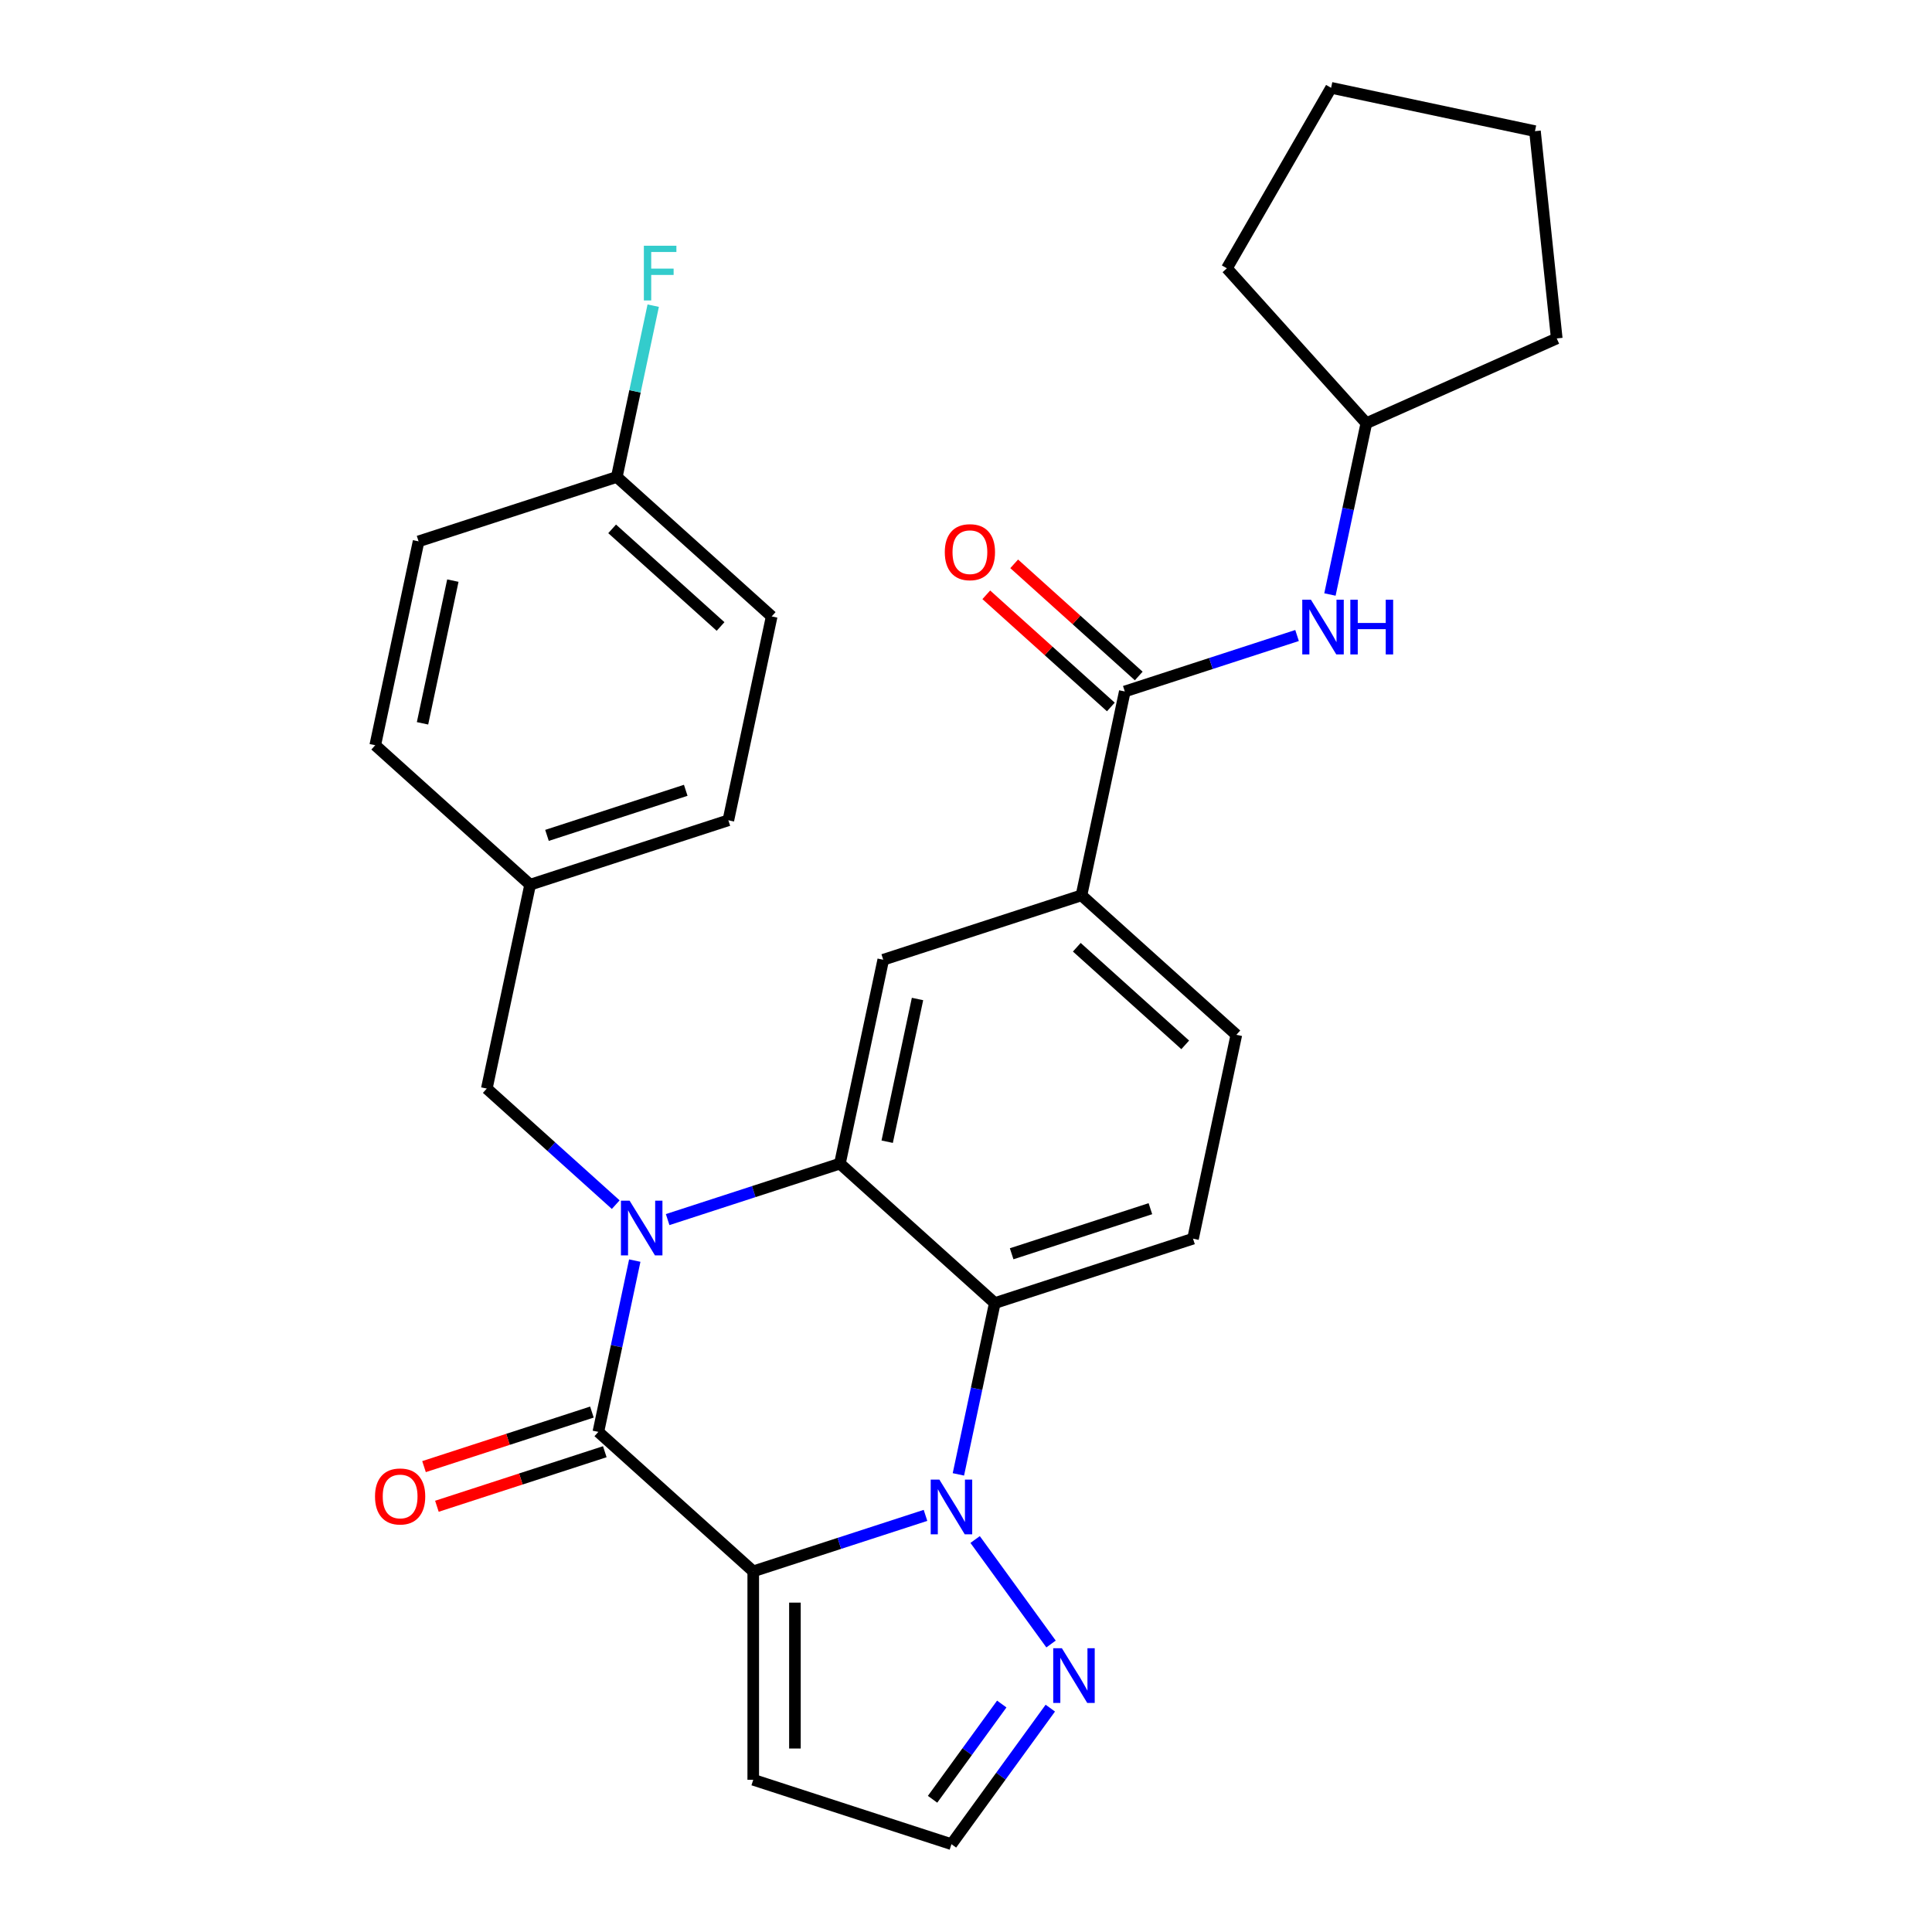 <?xml version='1.0' encoding='iso-8859-1'?>
<svg version='1.1' baseProfile='full'
              xmlns='http://www.w3.org/2000/svg'
                      xmlns:rdkit='http://www.rdkit.org/xml'
                      xmlns:xlink='http://www.w3.org/1999/xlink'
                  xml:space='preserve'
width='1000px' height='1000px' viewBox='0 0 1000 1000'>
<!-- END OF HEADER -->
<rect style='opacity:1.0;fill:#FFFFFF;stroke:none' width='1000' height='1000' x='0' y='0'> </rect>
<path class='bond-1' d='M 389.877,813.33 L 434.458,798.845' style='fill:none;fill-rule:evenodd;stroke:#000000;stroke-width:6px;stroke-linecap:butt;stroke-linejoin:miter;stroke-opacity:1' />
<path class='bond-1' d='M 434.458,798.845 L 479.039,784.36' style='fill:none;fill-rule:evenodd;stroke:#0000FF;stroke-width:6px;stroke-linecap:butt;stroke-linejoin:miter;stroke-opacity:1' />
<path class='bond-2' d='M 389.877,813.33 L 309.707,741.145' style='fill:none;fill-rule:evenodd;stroke:#000000;stroke-width:6px;stroke-linecap:butt;stroke-linejoin:miter;stroke-opacity:1' />
<path class='bond-8' d='M 389.877,813.33 L 389.877,921.209' style='fill:none;fill-rule:evenodd;stroke:#000000;stroke-width:6px;stroke-linecap:butt;stroke-linejoin:miter;stroke-opacity:1' />
<path class='bond-8' d='M 411.453,829.512 L 411.453,905.027' style='fill:none;fill-rule:evenodd;stroke:#000000;stroke-width:6px;stroke-linecap:butt;stroke-linejoin:miter;stroke-opacity:1' />
<path class='bond-0' d='M 328.554,652.481 L 319.13,696.813' style='fill:none;fill-rule:evenodd;stroke:#0000FF;stroke-width:6px;stroke-linecap:butt;stroke-linejoin:miter;stroke-opacity:1' />
<path class='bond-0' d='M 319.13,696.813 L 309.707,741.145' style='fill:none;fill-rule:evenodd;stroke:#000000;stroke-width:6px;stroke-linecap:butt;stroke-linejoin:miter;stroke-opacity:1' />
<path class='bond-3' d='M 345.574,631.258 L 390.155,616.772' style='fill:none;fill-rule:evenodd;stroke:#0000FF;stroke-width:6px;stroke-linecap:butt;stroke-linejoin:miter;stroke-opacity:1' />
<path class='bond-3' d='M 390.155,616.772 L 434.735,602.287' style='fill:none;fill-rule:evenodd;stroke:#000000;stroke-width:6px;stroke-linecap:butt;stroke-linejoin:miter;stroke-opacity:1' />
<path class='bond-12' d='M 318.7,623.525 L 285.333,593.482' style='fill:none;fill-rule:evenodd;stroke:#0000FF;stroke-width:6px;stroke-linecap:butt;stroke-linejoin:miter;stroke-opacity:1' />
<path class='bond-12' d='M 285.333,593.482 L 251.967,563.439' style='fill:none;fill-rule:evenodd;stroke:#000000;stroke-width:6px;stroke-linecap:butt;stroke-linejoin:miter;stroke-opacity:1' />
<path class='bond-4' d='M 496.059,763.137 L 505.482,718.805' style='fill:none;fill-rule:evenodd;stroke:#0000FF;stroke-width:6px;stroke-linecap:butt;stroke-linejoin:miter;stroke-opacity:1' />
<path class='bond-4' d='M 505.482,718.805 L 514.905,674.472' style='fill:none;fill-rule:evenodd;stroke:#000000;stroke-width:6px;stroke-linecap:butt;stroke-linejoin:miter;stroke-opacity:1' />
<path class='bond-5' d='M 504.723,796.851 L 544.017,850.934' style='fill:none;fill-rule:evenodd;stroke:#0000FF;stroke-width:6px;stroke-linecap:butt;stroke-linejoin:miter;stroke-opacity:1' />
<path class='bond-13' d='M 306.374,730.885 L 262.923,745.003' style='fill:none;fill-rule:evenodd;stroke:#000000;stroke-width:6px;stroke-linecap:butt;stroke-linejoin:miter;stroke-opacity:1' />
<path class='bond-13' d='M 262.923,745.003 L 219.472,759.121' style='fill:none;fill-rule:evenodd;stroke:#FF0000;stroke-width:6px;stroke-linecap:butt;stroke-linejoin:miter;stroke-opacity:1' />
<path class='bond-13' d='M 313.041,751.405 L 269.59,765.523' style='fill:none;fill-rule:evenodd;stroke:#000000;stroke-width:6px;stroke-linecap:butt;stroke-linejoin:miter;stroke-opacity:1' />
<path class='bond-13' d='M 269.59,765.523 L 226.139,779.641' style='fill:none;fill-rule:evenodd;stroke:#FF0000;stroke-width:6px;stroke-linecap:butt;stroke-linejoin:miter;stroke-opacity:1' />
<path class='bond-7' d='M 434.735,602.287 L 457.165,496.766' style='fill:none;fill-rule:evenodd;stroke:#000000;stroke-width:6px;stroke-linecap:butt;stroke-linejoin:miter;stroke-opacity:1' />
<path class='bond-7' d='M 459.204,590.945 L 474.905,517.08' style='fill:none;fill-rule:evenodd;stroke:#000000;stroke-width:6px;stroke-linecap:butt;stroke-linejoin:miter;stroke-opacity:1' />
<path class='bond-30' d='M 434.735,602.287 L 514.905,674.472' style='fill:none;fill-rule:evenodd;stroke:#000000;stroke-width:6px;stroke-linecap:butt;stroke-linejoin:miter;stroke-opacity:1' />
<path class='bond-10' d='M 514.905,674.472 L 617.504,641.136' style='fill:none;fill-rule:evenodd;stroke:#000000;stroke-width:6px;stroke-linecap:butt;stroke-linejoin:miter;stroke-opacity:1' />
<path class='bond-10' d='M 523.628,648.952 L 595.447,625.617' style='fill:none;fill-rule:evenodd;stroke:#000000;stroke-width:6px;stroke-linecap:butt;stroke-linejoin:miter;stroke-opacity:1' />
<path class='bond-29' d='M 543.638,884.127 L 518.057,919.336' style='fill:none;fill-rule:evenodd;stroke:#0000FF;stroke-width:6px;stroke-linecap:butt;stroke-linejoin:miter;stroke-opacity:1' />
<path class='bond-29' d='M 518.057,919.336 L 492.476,954.545' style='fill:none;fill-rule:evenodd;stroke:#000000;stroke-width:6px;stroke-linecap:butt;stroke-linejoin:miter;stroke-opacity:1' />
<path class='bond-29' d='M 518.509,882.007 L 500.602,906.654' style='fill:none;fill-rule:evenodd;stroke:#0000FF;stroke-width:6px;stroke-linecap:butt;stroke-linejoin:miter;stroke-opacity:1' />
<path class='bond-29' d='M 500.602,906.654 L 482.695,931.301' style='fill:none;fill-rule:evenodd;stroke:#000000;stroke-width:6px;stroke-linecap:butt;stroke-linejoin:miter;stroke-opacity:1' />
<path class='bond-6' d='M 582.193,357.908 L 559.764,463.429' style='fill:none;fill-rule:evenodd;stroke:#000000;stroke-width:6px;stroke-linecap:butt;stroke-linejoin:miter;stroke-opacity:1' />
<path class='bond-11' d='M 582.193,357.908 L 626.774,343.423' style='fill:none;fill-rule:evenodd;stroke:#000000;stroke-width:6px;stroke-linecap:butt;stroke-linejoin:miter;stroke-opacity:1' />
<path class='bond-11' d='M 626.774,343.423 L 671.355,328.937' style='fill:none;fill-rule:evenodd;stroke:#0000FF;stroke-width:6px;stroke-linecap:butt;stroke-linejoin:miter;stroke-opacity:1' />
<path class='bond-15' d='M 589.411,349.891 L 557.175,320.865' style='fill:none;fill-rule:evenodd;stroke:#000000;stroke-width:6px;stroke-linecap:butt;stroke-linejoin:miter;stroke-opacity:1' />
<path class='bond-15' d='M 557.175,320.865 L 524.939,291.839' style='fill:none;fill-rule:evenodd;stroke:#FF0000;stroke-width:6px;stroke-linecap:butt;stroke-linejoin:miter;stroke-opacity:1' />
<path class='bond-15' d='M 574.974,365.925 L 542.738,336.899' style='fill:none;fill-rule:evenodd;stroke:#000000;stroke-width:6px;stroke-linecap:butt;stroke-linejoin:miter;stroke-opacity:1' />
<path class='bond-15' d='M 542.738,336.899 L 510.502,307.873' style='fill:none;fill-rule:evenodd;stroke:#FF0000;stroke-width:6px;stroke-linecap:butt;stroke-linejoin:miter;stroke-opacity:1' />
<path class='bond-9' d='M 457.165,496.766 L 559.764,463.429' style='fill:none;fill-rule:evenodd;stroke:#000000;stroke-width:6px;stroke-linecap:butt;stroke-linejoin:miter;stroke-opacity:1' />
<path class='bond-14' d='M 389.877,921.209 L 492.476,954.545' style='fill:none;fill-rule:evenodd;stroke:#000000;stroke-width:6px;stroke-linecap:butt;stroke-linejoin:miter;stroke-opacity:1' />
<path class='bond-31' d='M 559.764,463.429 L 639.933,535.614' style='fill:none;fill-rule:evenodd;stroke:#000000;stroke-width:6px;stroke-linecap:butt;stroke-linejoin:miter;stroke-opacity:1' />
<path class='bond-31' d='M 557.352,490.291 L 613.471,540.821' style='fill:none;fill-rule:evenodd;stroke:#000000;stroke-width:6px;stroke-linecap:butt;stroke-linejoin:miter;stroke-opacity:1' />
<path class='bond-16' d='M 617.504,641.136 L 639.933,535.614' style='fill:none;fill-rule:evenodd;stroke:#000000;stroke-width:6px;stroke-linecap:butt;stroke-linejoin:miter;stroke-opacity:1' />
<path class='bond-19' d='M 688.375,307.715 L 697.798,263.382' style='fill:none;fill-rule:evenodd;stroke:#0000FF;stroke-width:6px;stroke-linecap:butt;stroke-linejoin:miter;stroke-opacity:1' />
<path class='bond-19' d='M 697.798,263.382 L 707.221,219.05' style='fill:none;fill-rule:evenodd;stroke:#000000;stroke-width:6px;stroke-linecap:butt;stroke-linejoin:miter;stroke-opacity:1' />
<path class='bond-17' d='M 251.967,563.439 L 274.396,457.917' style='fill:none;fill-rule:evenodd;stroke:#000000;stroke-width:6px;stroke-linecap:butt;stroke-linejoin:miter;stroke-opacity:1' />
<path class='bond-21' d='M 274.396,457.917 L 194.227,385.732' style='fill:none;fill-rule:evenodd;stroke:#000000;stroke-width:6px;stroke-linecap:butt;stroke-linejoin:miter;stroke-opacity:1' />
<path class='bond-22' d='M 274.396,457.917 L 376.995,424.581' style='fill:none;fill-rule:evenodd;stroke:#000000;stroke-width:6px;stroke-linecap:butt;stroke-linejoin:miter;stroke-opacity:1' />
<path class='bond-22' d='M 283.119,432.397 L 354.938,409.061' style='fill:none;fill-rule:evenodd;stroke:#000000;stroke-width:6px;stroke-linecap:butt;stroke-linejoin:miter;stroke-opacity:1' />
<path class='bond-18' d='M 319.255,246.874 L 399.424,319.059' style='fill:none;fill-rule:evenodd;stroke:#000000;stroke-width:6px;stroke-linecap:butt;stroke-linejoin:miter;stroke-opacity:1' />
<path class='bond-18' d='M 316.843,273.736 L 372.962,324.265' style='fill:none;fill-rule:evenodd;stroke:#000000;stroke-width:6px;stroke-linecap:butt;stroke-linejoin:miter;stroke-opacity:1' />
<path class='bond-20' d='M 319.255,246.874 L 328.678,202.542' style='fill:none;fill-rule:evenodd;stroke:#000000;stroke-width:6px;stroke-linecap:butt;stroke-linejoin:miter;stroke-opacity:1' />
<path class='bond-20' d='M 328.678,202.542 L 338.101,158.21' style='fill:none;fill-rule:evenodd;stroke:#33CCCC;stroke-width:6px;stroke-linecap:butt;stroke-linejoin:miter;stroke-opacity:1' />
<path class='bond-32' d='M 319.255,246.874 L 216.656,280.211' style='fill:none;fill-rule:evenodd;stroke:#000000;stroke-width:6px;stroke-linecap:butt;stroke-linejoin:miter;stroke-opacity:1' />
<path class='bond-25' d='M 707.221,219.05 L 635.036,138.88' style='fill:none;fill-rule:evenodd;stroke:#000000;stroke-width:6px;stroke-linecap:butt;stroke-linejoin:miter;stroke-opacity:1' />
<path class='bond-26' d='M 707.221,219.05 L 805.773,175.172' style='fill:none;fill-rule:evenodd;stroke:#000000;stroke-width:6px;stroke-linecap:butt;stroke-linejoin:miter;stroke-opacity:1' />
<path class='bond-24' d='M 194.227,385.732 L 216.656,280.211' style='fill:none;fill-rule:evenodd;stroke:#000000;stroke-width:6px;stroke-linecap:butt;stroke-linejoin:miter;stroke-opacity:1' />
<path class='bond-24' d='M 218.695,374.39 L 234.396,300.525' style='fill:none;fill-rule:evenodd;stroke:#000000;stroke-width:6px;stroke-linecap:butt;stroke-linejoin:miter;stroke-opacity:1' />
<path class='bond-23' d='M 376.995,424.581 L 399.424,319.059' style='fill:none;fill-rule:evenodd;stroke:#000000;stroke-width:6px;stroke-linecap:butt;stroke-linejoin:miter;stroke-opacity:1' />
<path class='bond-27' d='M 635.036,138.88 L 688.976,45.455' style='fill:none;fill-rule:evenodd;stroke:#000000;stroke-width:6px;stroke-linecap:butt;stroke-linejoin:miter;stroke-opacity:1' />
<path class='bond-28' d='M 805.773,175.172 L 794.497,67.884' style='fill:none;fill-rule:evenodd;stroke:#000000;stroke-width:6px;stroke-linecap:butt;stroke-linejoin:miter;stroke-opacity:1' />
<path class='bond-33' d='M 688.976,45.455 L 794.497,67.884' style='fill:none;fill-rule:evenodd;stroke:#000000;stroke-width:6px;stroke-linecap:butt;stroke-linejoin:miter;stroke-opacity:1' />
<path  class='atom-1' d='M 325.877 621.464
L 335.157 636.464
Q 336.077 637.944, 337.557 640.624
Q 339.037 643.304, 339.117 643.464
L 339.117 621.464
L 342.877 621.464
L 342.877 649.784
L 338.997 649.784
L 329.037 633.384
Q 327.877 631.464, 326.637 629.264
Q 325.437 627.064, 325.077 626.384
L 325.077 649.784
L 321.397 649.784
L 321.397 621.464
L 325.877 621.464
' fill='#0000FF'/>
<path  class='atom-2' d='M 486.216 765.834
L 495.496 780.834
Q 496.416 782.314, 497.896 784.994
Q 499.376 787.674, 499.456 787.834
L 499.456 765.834
L 503.216 765.834
L 503.216 794.154
L 499.336 794.154
L 489.376 777.754
Q 488.216 775.834, 486.976 773.634
Q 485.776 771.434, 485.416 770.754
L 485.416 794.154
L 481.736 794.154
L 481.736 765.834
L 486.216 765.834
' fill='#0000FF'/>
<path  class='atom-6' d='M 549.625 853.11
L 558.905 868.11
Q 559.825 869.59, 561.305 872.27
Q 562.785 874.95, 562.865 875.11
L 562.865 853.11
L 566.625 853.11
L 566.625 881.43
L 562.745 881.43
L 552.785 865.03
Q 551.625 863.11, 550.385 860.91
Q 549.185 858.71, 548.825 858.03
L 548.825 881.43
L 545.145 881.43
L 545.145 853.11
L 549.625 853.11
' fill='#0000FF'/>
<path  class='atom-12' d='M 678.532 310.411
L 687.812 325.411
Q 688.732 326.891, 690.212 329.571
Q 691.692 332.251, 691.772 332.411
L 691.772 310.411
L 695.532 310.411
L 695.532 338.731
L 691.652 338.731
L 681.692 322.331
Q 680.532 320.411, 679.292 318.211
Q 678.092 316.011, 677.732 315.331
L 677.732 338.731
L 674.052 338.731
L 674.052 310.411
L 678.532 310.411
' fill='#0000FF'/>
<path  class='atom-12' d='M 698.932 310.411
L 702.772 310.411
L 702.772 322.451
L 717.252 322.451
L 717.252 310.411
L 721.092 310.411
L 721.092 338.731
L 717.252 338.731
L 717.252 325.651
L 702.772 325.651
L 702.772 338.731
L 698.932 338.731
L 698.932 310.411
' fill='#0000FF'/>
<path  class='atom-14' d='M 194.108 774.562
Q 194.108 767.762, 197.468 763.962
Q 200.828 760.162, 207.108 760.162
Q 213.388 760.162, 216.748 763.962
Q 220.108 767.762, 220.108 774.562
Q 220.108 781.442, 216.708 785.362
Q 213.308 789.242, 207.108 789.242
Q 200.868 789.242, 197.468 785.362
Q 194.108 781.482, 194.108 774.562
M 207.108 786.042
Q 211.428 786.042, 213.748 783.162
Q 216.108 780.242, 216.108 774.562
Q 216.108 769.002, 213.748 766.202
Q 211.428 763.362, 207.108 763.362
Q 202.788 763.362, 200.428 766.162
Q 198.108 768.962, 198.108 774.562
Q 198.108 780.282, 200.428 783.162
Q 202.788 786.042, 207.108 786.042
' fill='#FF0000'/>
<path  class='atom-16' d='M 489.023 285.803
Q 489.023 279.003, 492.383 275.203
Q 495.743 271.403, 502.023 271.403
Q 508.303 271.403, 511.663 275.203
Q 515.023 279.003, 515.023 285.803
Q 515.023 292.683, 511.623 296.603
Q 508.223 300.483, 502.023 300.483
Q 495.783 300.483, 492.383 296.603
Q 489.023 292.723, 489.023 285.803
M 502.023 297.283
Q 506.343 297.283, 508.663 294.403
Q 511.023 291.483, 511.023 285.803
Q 511.023 280.243, 508.663 277.443
Q 506.343 274.603, 502.023 274.603
Q 497.703 274.603, 495.343 277.403
Q 493.023 280.203, 493.023 285.803
Q 493.023 291.523, 495.343 294.403
Q 497.703 297.283, 502.023 297.283
' fill='#FF0000'/>
<path  class='atom-21' d='M 333.264 127.193
L 350.104 127.193
L 350.104 130.433
L 337.064 130.433
L 337.064 139.033
L 348.664 139.033
L 348.664 142.313
L 337.064 142.313
L 337.064 155.513
L 333.264 155.513
L 333.264 127.193
' fill='#33CCCC'/>
</svg>
